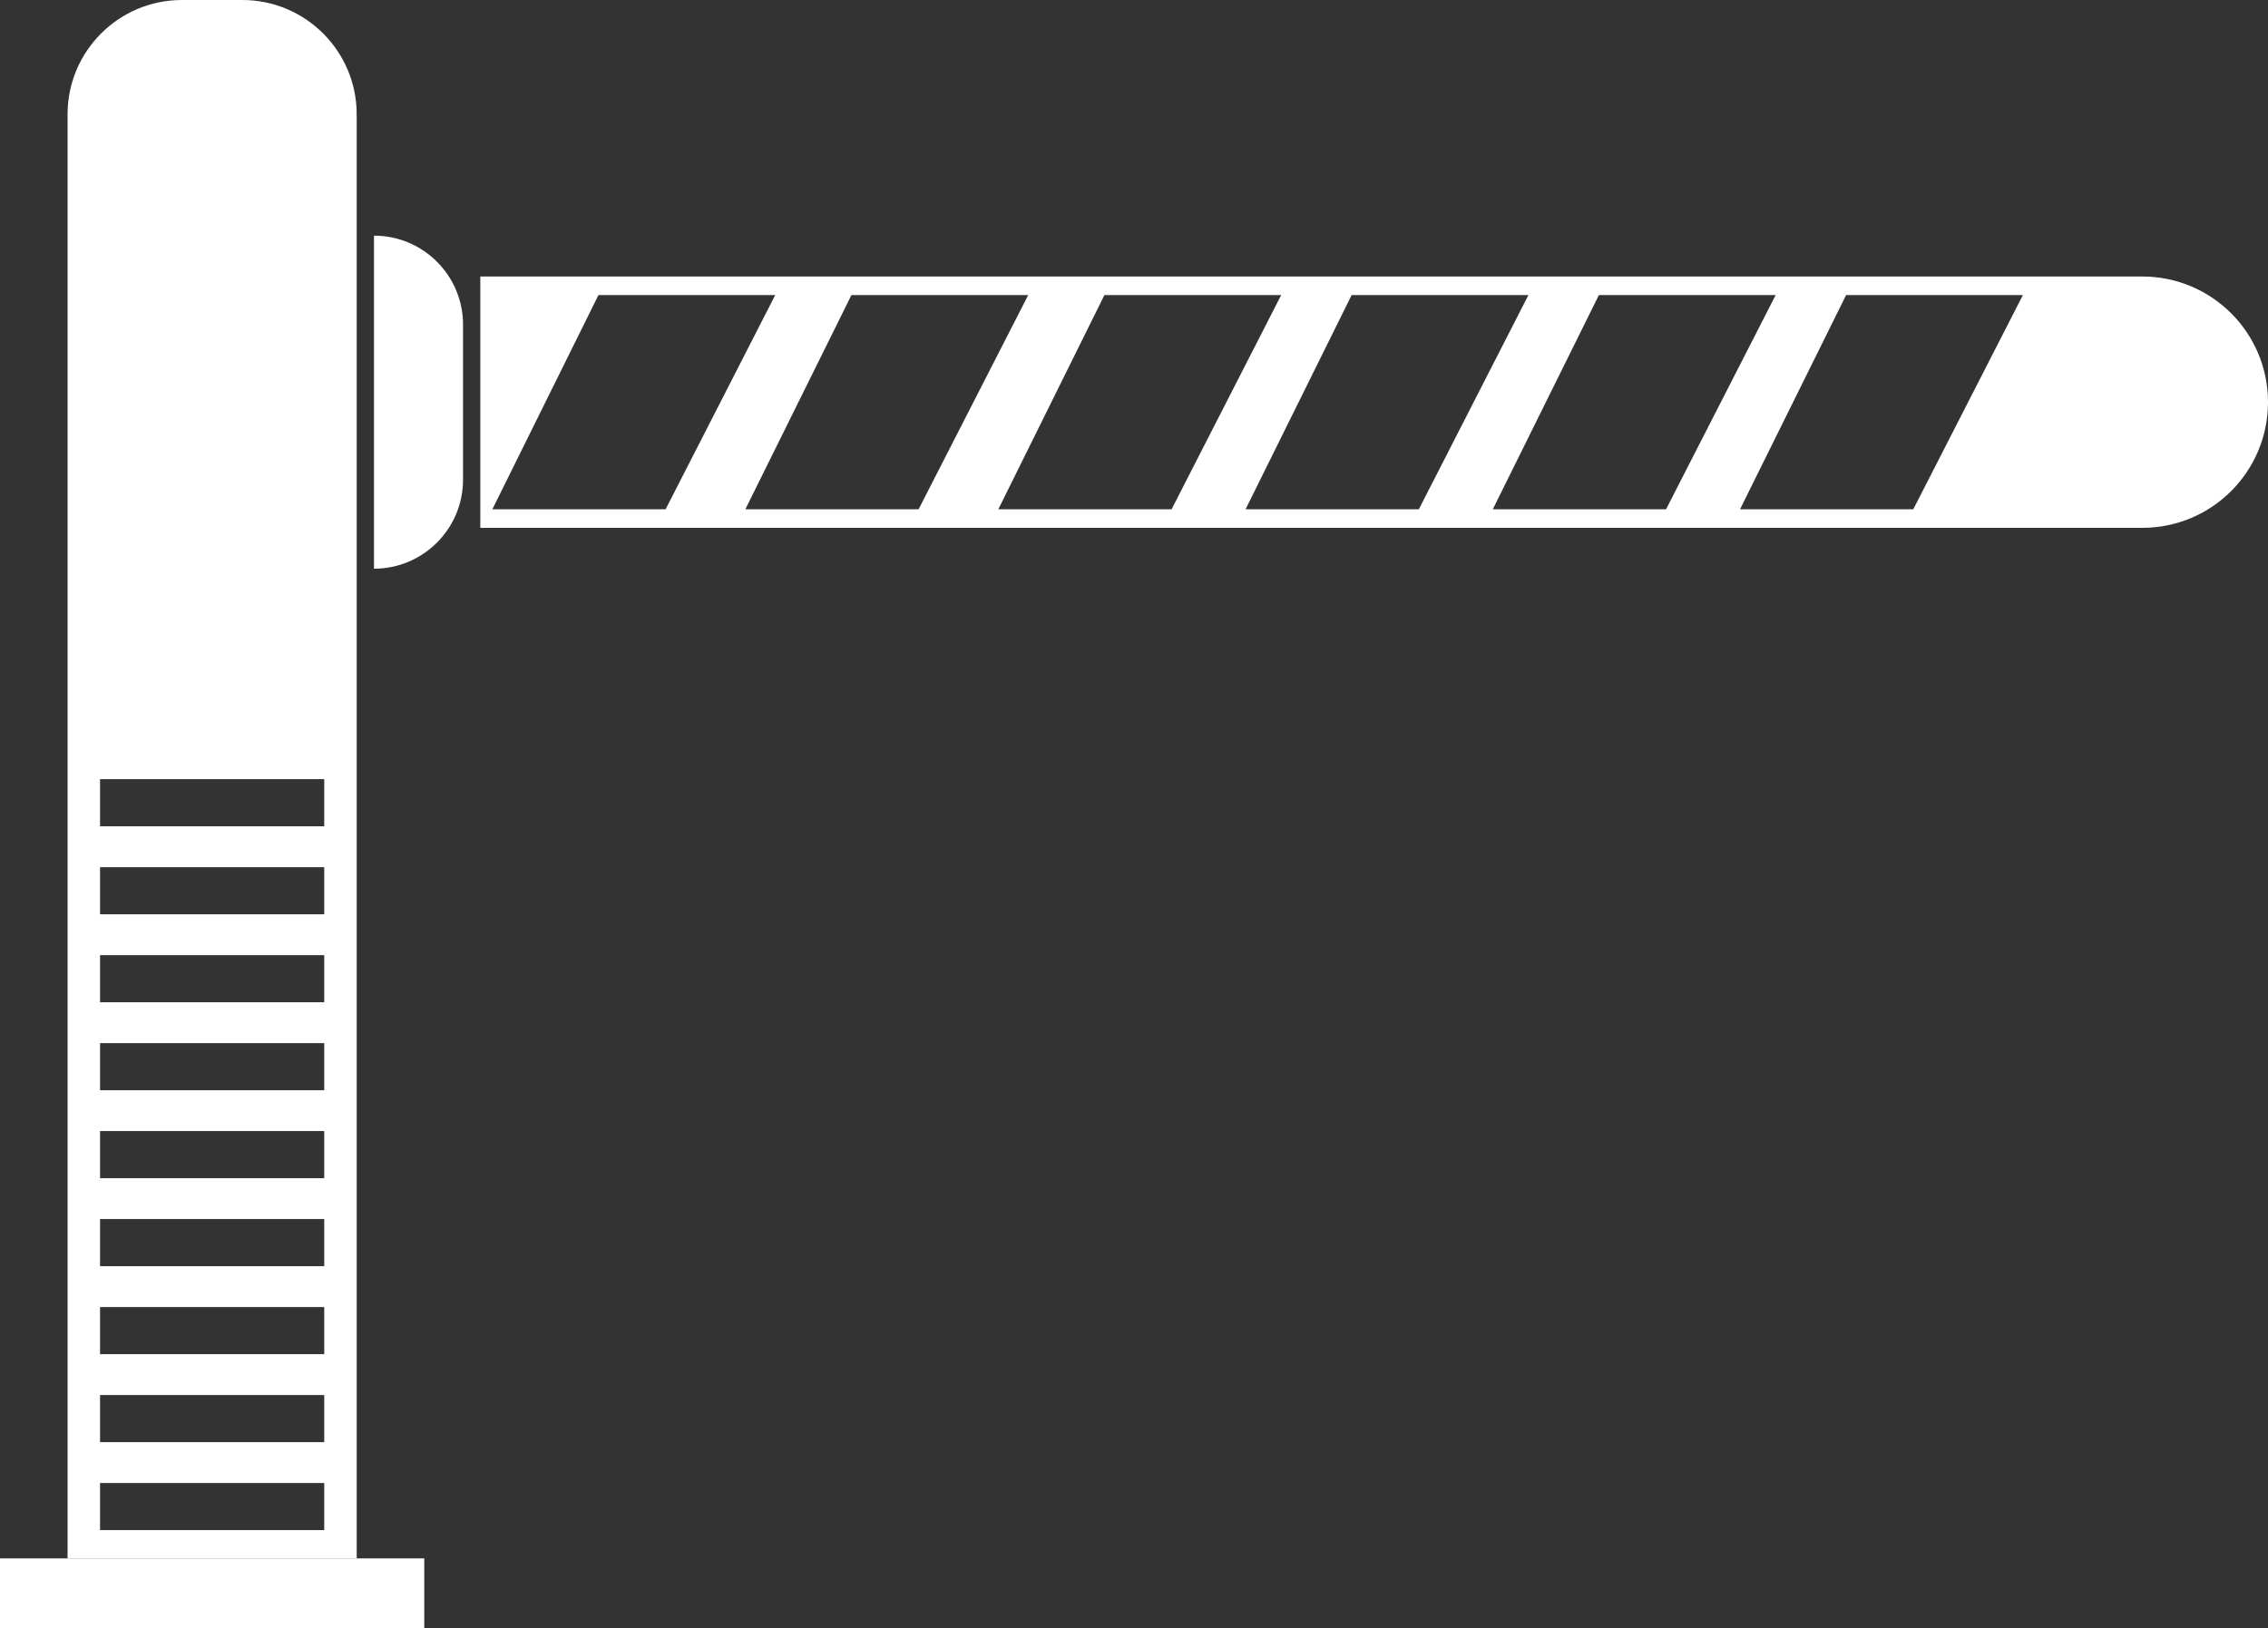 <?xml version="1.0" encoding="UTF-8"?>
<svg id="Calque_1" data-name="Calque 1" xmlns="http://www.w3.org/2000/svg" width="133.864" height="96.132" viewBox="0 0 133.864 96.132">
  <rect x="0" y="0" width="133.864" height="96.132" fill="#333333" stroke="none"/>
  <defs>
    <style>
      .cls-1 {
        fill: #fff;
      }
    </style>
  </defs>
  <path class="cls-1" d="m14.302,0h-3.563C7.011,0,3.988,3.023,3.988,6.752v85.253h17.065V6.752c0-3.729-3.023-6.752-6.751-6.752Zm4.835,90.335H5.905v-2.782h13.232v2.782Zm0-5.194H5.905v-2.782h13.232v2.782Zm0-5.194H5.905v-2.782h13.232v2.782Zm0-5.194H5.905v-2.783h13.232v2.783Zm0-5.194H5.905v-2.783h13.232v2.783Zm0-5.194H5.905v-2.782h13.232v2.782Zm0-5.194H5.905v-2.782h13.232v2.782Zm0-5.194H5.905v-2.782h13.232v2.782Zm0-5.194H5.905v-2.782h13.232v2.782Z"/>
  <path class="cls-1" d="m131.691,18.497c-1.343-1.343-3.198-2.173-5.247-2.173H28.35v14.839h98.094c4.098,0,7.42-3.321,7.42-7.42,0-2.049-.831-3.904-2.173-5.246ZM29.061,30.066l6.261-12.646h10.434l-6.469,12.646h-10.225Zm14.932,0l6.261-12.646h10.434l-6.469,12.646h-10.225Zm14.932,0l6.261-12.646h10.434l-6.469,12.646h-10.225Zm14.593,0l6.26-12.646h10.434l-6.468,12.646h-10.225Zm14.592,0l6.261-12.646h10.434l-6.469,12.646h-10.225Zm24.817,0h-10.225l6.261-12.646h10.434l-6.469,12.646Z"/>
  <path class="cls-1" d="m22.074,13.912h0c2.901,0,5.256,2.355,5.256,5.256v9.151c0,2.901-2.355,5.256-5.256,5.256h0V13.912h0Z"/>
  <rect class="cls-1" y="92.005" width="25.041" height="4.127"/>
</svg>